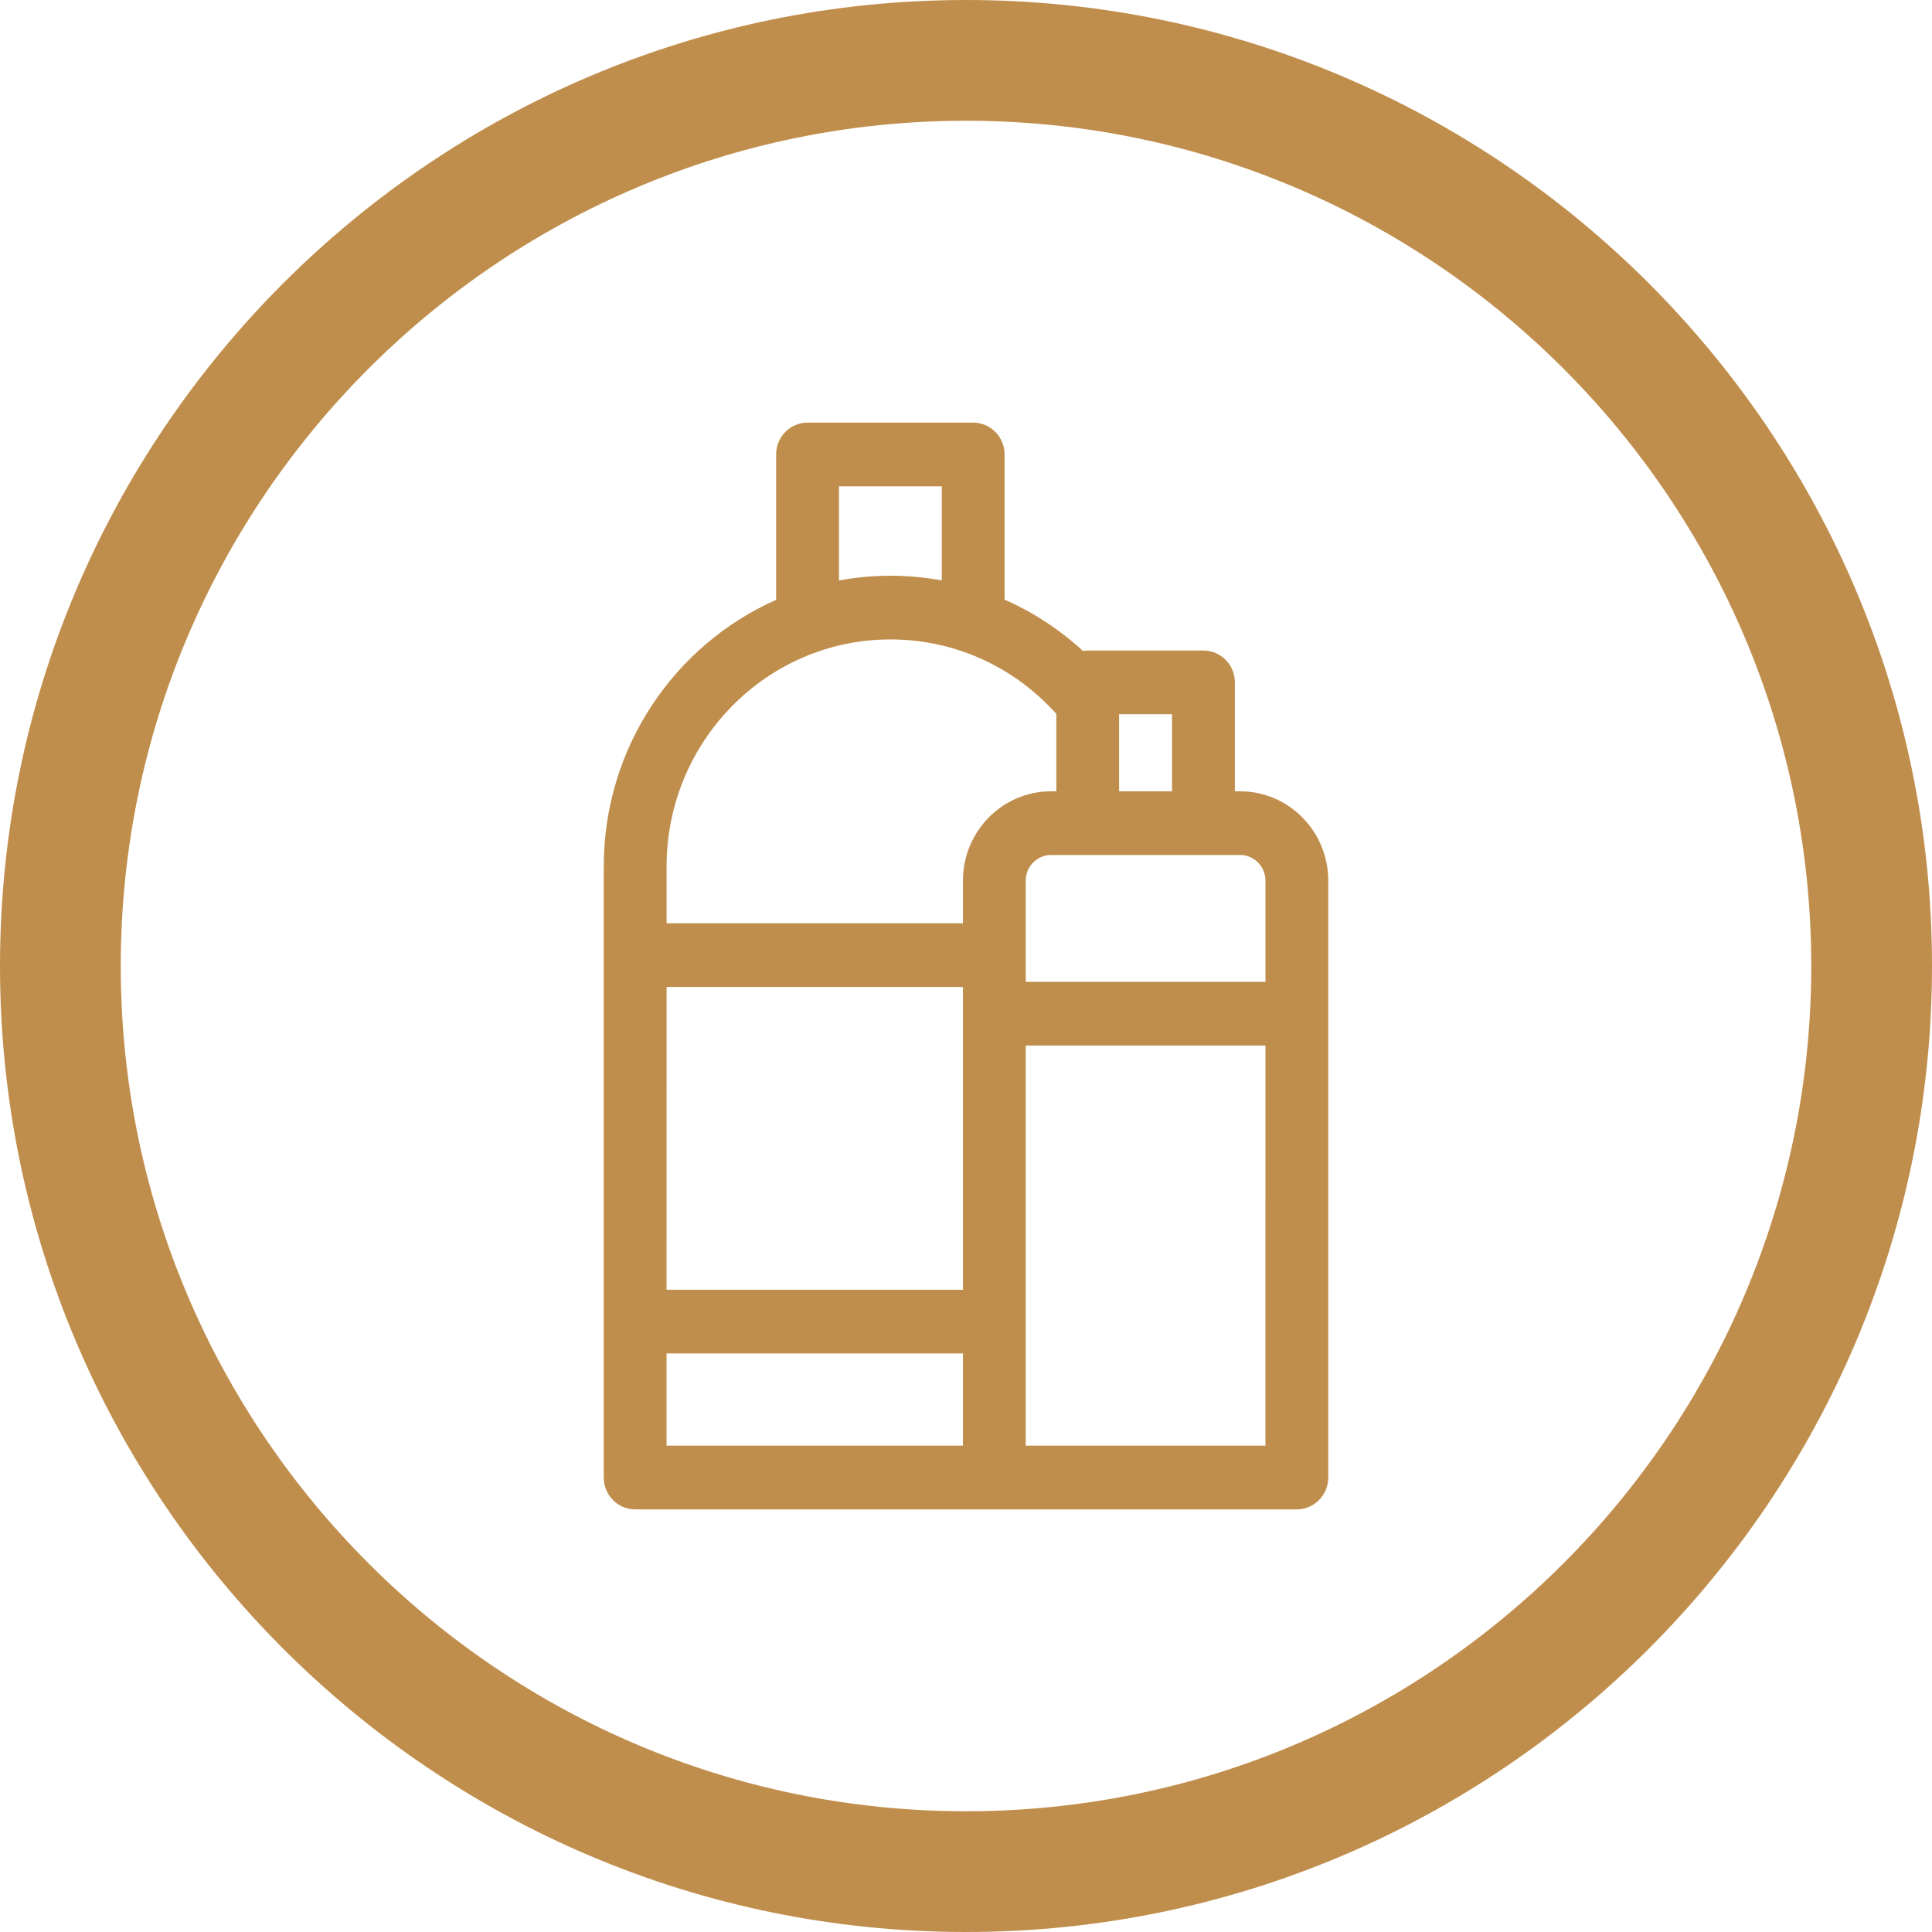 <?xml version="1.0" encoding="UTF-8"?>
<svg width="36px" height="36px" viewBox="0 0 36 36" version="1.1" xmlns="http://www.w3.org/2000/svg" xmlns:xlink="http://www.w3.org/1999/xlink">
    <title>845C2F6C-ED8C-42F6-A86E-93EB3D28F146</title>
    <g id="Web" stroke="none" stroke-width="1" fill="none" fill-rule="evenodd">
        <g id="Homepage" transform="translate(-83, -2495)" fill="#C08E4C" fill-rule="nonzero">
            <g id="Group-6" transform="translate(0, 2368)">
                <g id="Group-22" transform="translate(83, 127)">
                    <g id="Shape-2" transform="translate(11.25, 7.875)">
                        <path d="M11.859,6.87 L11.76,6.87 L11.76,4.84 C11.76,4.512 11.498,4.247 11.174,4.247 L9.018,4.247 C8.988,4.247 8.958,4.25 8.929,4.254 C8.491,3.852 7.999,3.531 7.469,3.298 L7.469,0.593 C7.469,0.266 7.207,0 6.884,0 L3.797,0 C3.474,0 3.212,0.266 3.212,0.593 L3.212,3.302 C1.324,4.138 0,6.049 0,8.268 L0,19.657 C0,19.984 0.262,20.25 0.585,20.25 L12.915,20.25 C13.238,20.25 13.5,19.984 13.5,19.657 L13.5,8.534 C13.5,7.616 12.764,6.87 11.859,6.87 Z M9.603,5.433 L10.589,5.433 L10.589,6.87 L9.603,6.87 L9.603,5.433 Z M4.383,1.187 L6.299,1.187 L6.299,2.94 C5.986,2.883 5.666,2.853 5.341,2.853 C5.014,2.853 4.694,2.883 4.383,2.941 L4.383,1.187 L4.383,1.187 Z M6.693,19.063 L1.17,19.063 L1.17,17.344 L6.693,17.344 L6.693,19.063 L6.693,19.063 Z M6.693,16.158 L1.17,16.158 L1.171,10.516 L6.693,10.516 L6.693,16.158 Z M6.693,8.534 L6.693,8.534 L6.693,9.329 L1.171,9.329 L1.171,8.268 C1.171,5.936 3.041,4.04 5.341,4.04 C6.459,4.04 7.51,4.482 8.299,5.285 C8.345,5.331 8.39,5.379 8.433,5.427 L8.433,6.87 L8.333,6.87 C7.429,6.87 6.693,7.616 6.693,8.534 Z M12.329,19.063 L7.863,19.063 L7.863,11.607 L12.33,11.607 L12.329,19.063 Z M12.33,10.42 L7.863,10.42 L7.863,8.534 C7.863,8.271 8.074,8.057 8.333,8.057 L11.859,8.057 C12.119,8.057 12.33,8.271 12.33,8.534 L12.33,10.42 Z" id="Shape"></path>
                    </g>
                    <path d="M18,36 C8.074,36 0,27.926 0,18 C0,8.074 8.074,0 18,0 C27.926,0 36,8.074 36,18 C36,27.926 27.926,36 18,36 Z M18,2.25 C9.315,2.25 2.25,9.315 2.25,18 C2.25,26.685 9.315,33.75 18,33.75 C26.685,33.75 33.75,26.685 33.75,18 C33.75,9.315 26.685,2.25 18,2.25 Z" id="Shape"></path>
                </g>
            </g>
        </g>
    </g>
</svg>